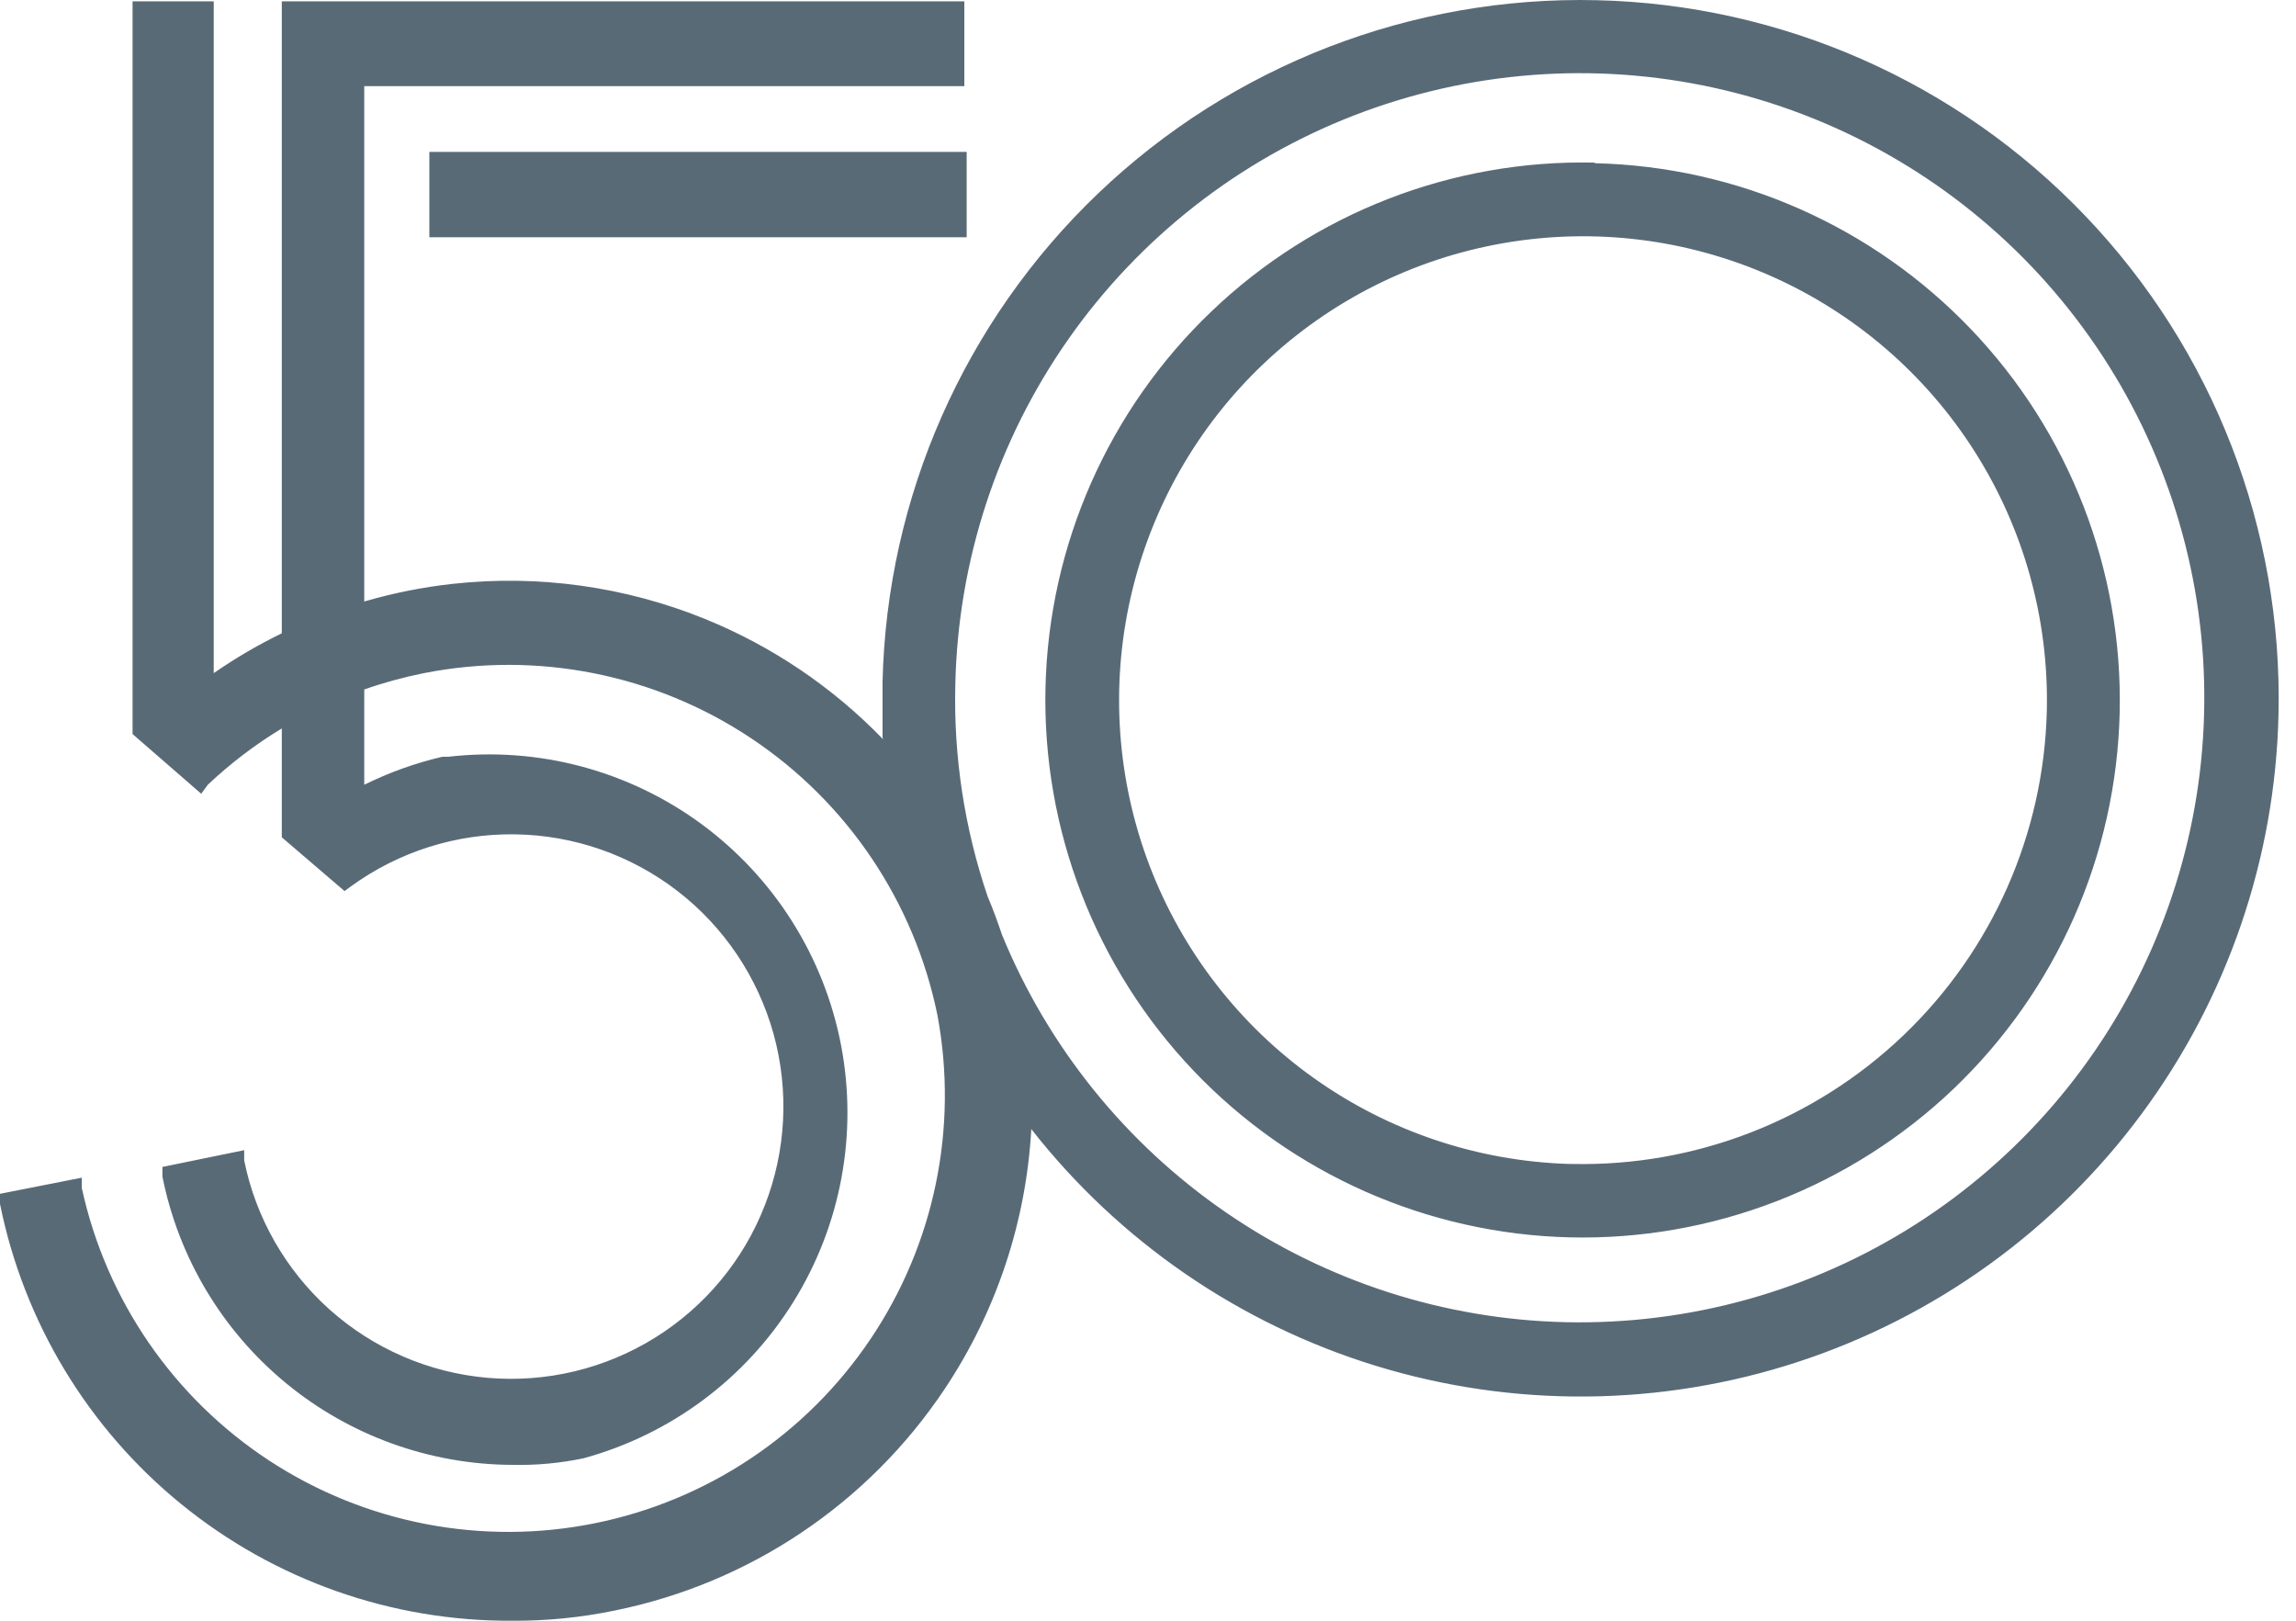 <svg width="34" height="24" viewBox="0 0 34 24" fill="none" xmlns="http://www.w3.org/2000/svg">
<path fill-rule="evenodd" clip-rule="evenodd" d="M23.184 19.579C21.385 19.538 19.637 18.973 18.155 17.954C16.672 16.935 15.519 15.505 14.837 13.84C14.775 13.655 14.704 13.46 14.625 13.274C14.281 12.262 14.119 11.196 14.147 10.127C14.188 8.298 14.77 6.522 15.82 5.024C16.87 3.526 18.341 2.373 20.046 1.711C21.752 1.049 23.615 0.907 25.401 1.304C27.187 1.701 28.815 2.619 30.079 3.941C31.343 5.264 32.187 6.931 32.503 8.733C32.819 10.535 32.594 12.39 31.856 14.064C31.118 15.738 29.9 17.155 28.357 18.137C26.813 19.119 25.013 19.62 23.184 19.579ZM10.439 9.165C11.436 9.57 12.335 10.179 13.079 10.949L13.069 10.923V10.1C13.132 7.359 14.281 4.755 16.265 2.861C18.248 0.968 20.902 -0.061 23.643 0.003C26.385 0.066 28.989 1.216 30.882 3.199C32.776 5.182 33.804 7.836 33.741 10.578C33.693 12.714 32.983 14.783 31.71 16.5C30.438 18.217 28.664 19.497 26.634 20.164C24.603 20.831 22.416 20.852 20.373 20.225C18.354 19.605 16.574 18.382 15.272 16.72C15.196 18.084 14.759 19.415 13.988 20.57C12.856 22.267 11.098 23.446 9.098 23.85C8.601 23.953 8.094 24.003 7.586 24C5.802 24.011 4.07 23.401 2.686 22.275C1.302 21.149 0.353 19.577 0 17.828V17.678L1.211 17.439V17.59C1.571 19.249 2.569 20.701 3.99 21.631C5.411 22.56 7.141 22.893 8.806 22.557C10.471 22.222 11.937 21.244 12.886 19.836C13.836 18.429 14.194 16.703 13.882 15.034C13.54 13.357 12.549 11.882 11.124 10.933C9.7 9.984 7.957 9.637 6.278 9.968C5.977 10.028 5.681 10.109 5.394 10.21V11.621C5.762 11.439 6.151 11.299 6.552 11.206H6.64C7.969 11.053 9.306 11.409 10.384 12.2C11.462 12.992 12.201 14.161 12.454 15.474C12.706 16.788 12.454 18.148 11.746 19.283C11.039 20.418 9.929 21.243 8.639 21.595C8.293 21.667 7.94 21.7 7.586 21.692C6.363 21.687 5.178 21.259 4.234 20.481C3.29 19.703 2.644 18.622 2.405 17.422V17.28L3.616 17.032V17.183C3.788 18.037 4.233 18.812 4.882 19.393C5.532 19.973 6.352 20.328 7.22 20.403C8.089 20.478 8.958 20.27 9.698 19.81C10.438 19.35 11.009 18.663 11.325 17.851C11.642 17.039 11.687 16.147 11.454 15.307C11.22 14.468 10.722 13.726 10.032 13.194C9.342 12.662 8.498 12.367 7.627 12.355C6.756 12.342 5.904 12.612 5.199 13.124L5.102 13.195L4.173 12.399V10.787C3.781 11.024 3.414 11.303 3.077 11.621L2.98 11.754L1.963 10.87V0.02H3.165V9.968C3.487 9.745 3.824 9.548 4.173 9.378V0.02H14.28V1.276H5.394V8.907C5.819 8.783 6.257 8.695 6.701 8.646C7.971 8.506 9.256 8.685 10.439 9.165ZM6.358 2.249V3.513H14.315V2.249H6.358ZM19.461 15.968C20.567 16.754 21.881 17.195 23.237 17.236H23.281C25.103 17.276 26.866 16.592 28.184 15.334C29.502 14.076 30.266 12.346 30.31 10.525C30.341 9.168 29.97 7.833 29.243 6.688C28.516 5.542 27.466 4.637 26.226 4.088C24.985 3.538 23.61 3.368 22.273 3.599C20.936 3.829 19.698 4.451 18.713 5.385C17.729 6.318 17.044 7.523 16.743 8.846C16.442 10.169 16.54 11.551 17.023 12.819C17.507 14.086 18.355 15.182 19.461 15.968ZM17.941 4.61C19.466 3.152 21.508 2.36 23.617 2.408V2.417C25.726 2.465 27.73 3.35 29.187 4.875C30.645 6.4 31.437 8.442 31.389 10.551C31.365 11.596 31.135 12.627 30.713 13.583C30.291 14.539 29.684 15.403 28.928 16.125C28.171 16.846 27.28 17.412 26.305 17.789C25.331 18.166 24.291 18.348 23.246 18.323C21.137 18.272 19.134 17.386 17.678 15.859C16.222 14.332 15.433 12.289 15.482 10.18C15.531 8.071 16.415 6.067 17.941 4.61Z" fill="#596A77"/>
</svg>
